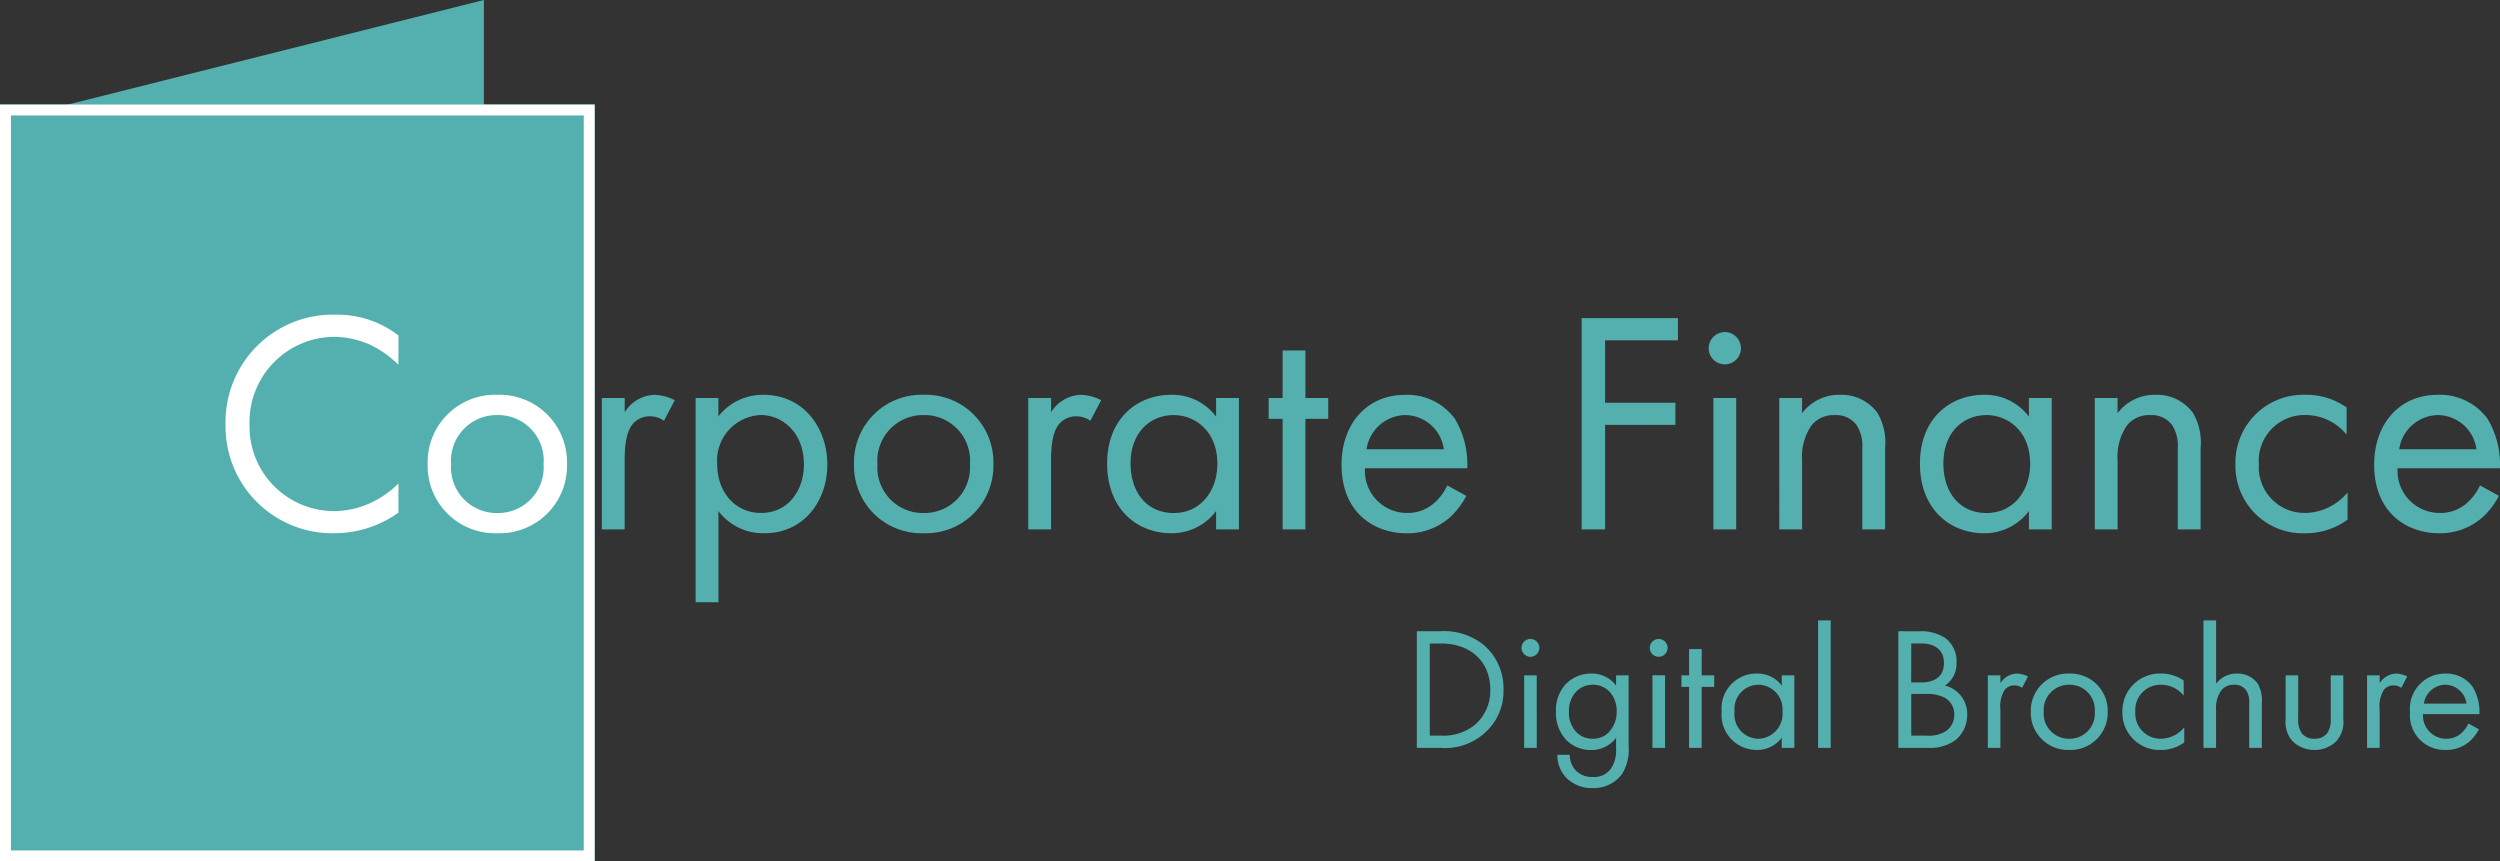 <svg xmlns="http://www.w3.org/2000/svg" width="228.873" height="78.859" viewBox="0 0 228.873 78.859">
  <rect x="0" y="0" width="228.873" height="78.859" fill="#333333" stroke="none"/>
  <g id="Logo-coporate-finance" transform="translate(-5982 204.801)">
    <path id="Digital_Brochure" data-name="Digital Brochure" d="M1.376,0h2.16a5.344,5.344,0,0,0,3.9-1.232,5.08,5.08,0,0,0,1.872-4.1,5.2,5.2,0,0,0-1.824-4.1,5.8,5.8,0,0,0-3.936-1.248H1.376ZM2.56-9.552H3.6c2.7,0,4.5,1.664,4.5,4.224A4.084,4.084,0,0,1,6.656-2.08,4.56,4.56,0,0,1,3.6-1.12H2.56ZM11.2-6.64V0h1.152V-6.64Zm-.24-2.512a.819.819,0,0,0,.816.816.819.819,0,0,0,.816-.816.819.819,0,0,0-.816-.816A.819.819,0,0,0,10.96-9.152ZM19.616-5.7a2.762,2.762,0,0,0-2.272-1.1,3.274,3.274,0,0,0-2.272.9,3.483,3.483,0,0,0-.96,2.576A3.6,3.6,0,0,0,15.072-.7a3.181,3.181,0,0,0,2.272.9,2.8,2.8,0,0,0,2.272-1.12v.96a3.087,3.087,0,0,1-.368,1.7,1.862,1.862,0,0,1-1.76.928,2.056,2.056,0,0,1-1.6-.64A2.09,2.09,0,0,1,15.376.64H14.24A2.992,2.992,0,0,0,15.1,2.784a3.288,3.288,0,0,0,2.368.9,3.23,3.23,0,0,0,2.656-1.232,4.178,4.178,0,0,0,.64-2.608V-6.64H19.616Zm-2.144-.08a2.129,2.129,0,0,1,1.5.592,2.625,2.625,0,0,1,.7,1.872,2.692,2.692,0,0,1-.752,1.92,1.965,1.965,0,0,1-1.456.56,2.009,2.009,0,0,1-1.424-.544A2.56,2.56,0,0,1,15.3-3.328a2.528,2.528,0,0,1,.672-1.824A2.058,2.058,0,0,1,17.472-5.776Zm5.472-.864V0H24.1V-6.64ZM22.7-9.152a.819.819,0,0,0,.816.816.819.819,0,0,0,.816-.816.819.819,0,0,0-.816-.816A.819.819,0,0,0,22.7-9.152Zm5.9,3.568V-6.64H27.456v-2.4H26.3v2.4h-.7v1.056h.7V0h1.152V-5.584ZM34.784-5.7a2.747,2.747,0,0,0-2.272-1.1A3.191,3.191,0,0,0,29.28-3.328,3.215,3.215,0,0,0,32.512.192a2.8,2.8,0,0,0,2.272-1.12V0h1.152V-6.64H34.784Zm-2.144-.08a2.249,2.249,0,0,1,2.208,2.464A2.271,2.271,0,0,1,32.64-.832a2.221,2.221,0,0,1-2.176-2.5A2.207,2.207,0,0,1,32.64-5.776Zm5.472-5.888V0h1.152V-11.664Zm7.344.992V0h2.656a3.893,3.893,0,0,0,2.56-.7,2.949,2.949,0,0,0,1.088-2.3A2.675,2.675,0,0,0,49.728-5.7a2.408,2.408,0,0,0,1.056-2.1A2.652,2.652,0,0,0,49.824-10a3.963,3.963,0,0,0-2.448-.672Zm1.184,1.12h.928c.336,0,2.064.032,2.064,1.792,0,1.648-1.472,1.776-2.1,1.776h-.9Zm0,4.624h1.216a3.72,3.72,0,0,1,1.808.32,1.729,1.729,0,0,1,.912,1.568,1.8,1.8,0,0,1-.7,1.472A2.95,2.95,0,0,1,48-1.12H46.64ZM53.648,0H54.8V-3.5A2.865,2.865,0,0,1,55.184-5.3a1.115,1.115,0,0,1,.928-.416,1.185,1.185,0,0,1,.672.224l.544-1.04A2.433,2.433,0,0,0,56.3-6.8a1.845,1.845,0,0,0-1.5.88v-.72H53.648ZM61.1.192A3.406,3.406,0,0,0,64.624-3.3,3.409,3.409,0,0,0,61.1-6.8a3.409,3.409,0,0,0-3.52,3.5A3.406,3.406,0,0,0,61.1.192Zm0-5.968A2.3,2.3,0,0,1,63.44-3.3,2.3,2.3,0,0,1,61.1-.832,2.3,2.3,0,0,1,58.768-3.3,2.307,2.307,0,0,1,61.1-5.776Zm10.48-.384A3.517,3.517,0,0,0,69.52-6.8a3.43,3.43,0,0,0-3.552,3.52A3.4,3.4,0,0,0,69.52.192,3.546,3.546,0,0,0,71.632-.5V-1.872a2.831,2.831,0,0,1-2.144,1.04A2.311,2.311,0,0,1,67.152-3.3,2.311,2.311,0,0,1,69.5-5.776a2.679,2.679,0,0,1,2.08.992ZM73.392,0h1.152V-3.472a2.8,2.8,0,0,1,.48-1.792,1.452,1.452,0,0,1,1.168-.512,1.3,1.3,0,0,1,1.088.48,1.952,1.952,0,0,1,.3,1.216V0h1.152V-4.112a2.961,2.961,0,0,0-.384-1.776,2.252,2.252,0,0,0-1.9-.912,2.342,2.342,0,0,0-1.9.928v-5.792H73.392Zm8.672-6.64H80.912v4a2.639,2.639,0,0,0,.608,2,2.775,2.775,0,0,0,2.032.832A2.775,2.775,0,0,0,85.584-.64a2.639,2.639,0,0,0,.608-2v-4H85.04v3.872a2.26,2.26,0,0,1-.32,1.424,1.41,1.41,0,0,1-1.168.512,1.41,1.41,0,0,1-1.168-.512,2.26,2.26,0,0,1-.32-1.424ZM88.368,0H89.52V-3.5A2.865,2.865,0,0,1,89.9-5.3a1.115,1.115,0,0,1,.928-.416,1.185,1.185,0,0,1,.672.224l.544-1.04A2.433,2.433,0,0,0,91.024-6.8a1.845,1.845,0,0,0-1.5.88v-.72H88.368Zm9.28-2.224a2.645,2.645,0,0,1-.688.912,2.019,2.019,0,0,1-1.36.48,2.127,2.127,0,0,1-2.112-2.256h5.168a4.458,4.458,0,0,0-.624-2.5A2.971,2.971,0,0,0,95.52-6.8,3.219,3.219,0,0,0,92.3-3.28,3.178,3.178,0,0,0,95.584.192a3.223,3.223,0,0,0,2.208-.816A3.973,3.973,0,0,0,98.608-1.7Zm-4.08-1.824A2.018,2.018,0,0,1,95.52-5.776a1.987,1.987,0,0,1,1.952,1.728Z" transform="translate(6110.335 -136.337)" fill="#53b0ae"/>
    <g id="Groupe_42" data-name="Groupe 42" transform="translate(5982 -204.801)">
      <g id="Tracé_1" data-name="Tracé 1" transform="translate(1.241 0)">
        <path id="Tracé_3" data-name="Tracé 3" d="M.5,70.268V4.039L41.906-6.369V59.859Z" transform="translate(0.325 7.427)" fill="#53b0ae"/>
        <path id="Tracé_4" data-name="Tracé 4" d="M41.406-4.895,1.65,5.1V69.627l39.757-9.994V-4.895m1.65-2.116v67.93L0,71.743V3.813Z" transform="translate(0 7.011)" fill="#53b0ae"/>
      </g>
      <g id="Rectangle_124" data-name="Rectangle 124" transform="translate(0 9.57)" fill="#53b0ae" stroke="#fff" stroke-width="1">
        <rect width="54.442" height="69.289" stroke="none"/>
        <rect x="0.5" y="0.5" width="53.442" height="68.289" fill="none"/>
      </g>
    </g>
    <path id="rporate_finance" data-name="rporate finance" d="M35.9,0H37.99V-6.351c0-1.972.348-2.784.7-3.248a2.021,2.021,0,0,1,1.682-.754,2.148,2.148,0,0,1,1.218.406l.986-1.885a4.41,4.41,0,0,0-1.856-.493,3.344,3.344,0,0,0-2.726,1.6v-1.305H35.9ZM46.574-1.682a5.11,5.11,0,0,0,4.2,2.03c3.654,0,5.771-2.987,5.771-6.293,0-3.248-2.088-6.38-5.858-6.38a5.175,5.175,0,0,0-4.118,1.972v-1.682H44.486V6.67h2.088Zm3.915.174c-2.465,0-4.031-2-4.031-4.466a4.177,4.177,0,0,1,4-4.5C52.4-10.469,54.4-8.9,54.4-5.945,54.4-3.538,52.925-1.508,50.489-1.508ZM65.366.348a6.173,6.173,0,0,0,6.38-6.322,6.18,6.18,0,0,0-6.38-6.351,6.18,6.18,0,0,0-6.38,6.351A6.173,6.173,0,0,0,65.366.348Zm0-10.817a4.166,4.166,0,0,1,4.234,4.5,4.173,4.173,0,0,1-4.234,4.466,4.172,4.172,0,0,1-4.234-4.466A4.182,4.182,0,0,1,65.366-10.469ZM74.936,0h2.088V-6.351c0-1.972.348-2.784.7-3.248a2.021,2.021,0,0,1,1.682-.754,2.148,2.148,0,0,1,1.218.406l.986-1.885a4.41,4.41,0,0,0-1.856-.493,3.344,3.344,0,0,0-2.726,1.6v-1.305H74.936Zm17.2-10.324a4.979,4.979,0,0,0-4.118-2c-3.074,0-5.858,2.146-5.858,6.293,0,4.234,2.813,6.38,5.858,6.38a5.077,5.077,0,0,0,4.118-2.03V0h2.088V-12.035H92.133Zm-3.886-.145c1.856,0,4,1.363,4,4.466,0,2.378-1.45,4.5-4,4.5-2.494,0-3.944-1.943-3.944-4.524C84.3-8.961,86.188-10.469,88.247-10.469Zm14.152.348v-1.914h-2.088v-4.35H98.223v4.35H96.947v1.914h1.276V0h2.088V-10.121Zm10.9,6.09a4.8,4.8,0,0,1-1.247,1.653,3.659,3.659,0,0,1-2.465.87A3.855,3.855,0,0,1,105.763-5.6h9.367A8.08,8.08,0,0,0,114-10.121a5.384,5.384,0,0,0-4.553-2.2c-3.625,0-5.829,2.784-5.829,6.38,0,4.466,3.045,6.293,5.945,6.293a5.842,5.842,0,0,0,4-1.479,7.2,7.2,0,0,0,1.479-1.943Zm-7.395-3.306a3.657,3.657,0,0,1,3.538-3.132,3.6,3.6,0,0,1,3.538,3.132Zm28.507-12.006H125.6V0h2.146V-9.57h6.438V-11.6h-6.438v-5.713h6.67Zm3.248,7.308V0h2.088V-12.035Zm-.435-4.553a1.485,1.485,0,0,0,1.479,1.479,1.485,1.485,0,0,0,1.479-1.479,1.485,1.485,0,0,0-1.479-1.479A1.485,1.485,0,0,0,137.228-16.588ZM143.695,0h2.088V-6.293a5.07,5.07,0,0,1,.87-3.248,2.632,2.632,0,0,1,2.117-.928,2.362,2.362,0,0,1,1.972.87,3.538,3.538,0,0,1,.551,2.2V0h2.088V-7.453a5.367,5.367,0,0,0-.7-3.219,4.082,4.082,0,0,0-3.451-1.653,4.246,4.246,0,0,0-3.451,1.682v-1.392h-2.088Zm22.852-10.324a4.979,4.979,0,0,0-4.118-2c-3.074,0-5.858,2.146-5.858,6.293,0,4.234,2.813,6.38,5.858,6.38a5.077,5.077,0,0,0,4.118-2.03V0h2.088V-12.035h-2.088Zm-3.886-.145c1.856,0,4,1.363,4,4.466,0,2.378-1.45,4.5-4,4.5-2.494,0-3.944-1.943-3.944-4.524C158.717-8.961,160.6-10.469,162.661-10.469ZM172.579,0h2.088V-6.293a5.07,5.07,0,0,1,.87-3.248,2.632,2.632,0,0,1,2.117-.928,2.362,2.362,0,0,1,1.972.87,3.538,3.538,0,0,1,.551,2.2V0h2.088V-7.453a5.367,5.367,0,0,0-.7-3.219,4.082,4.082,0,0,0-3.451-1.653,4.246,4.246,0,0,0-3.451,1.682v-1.392h-2.088Zm23.055-11.165a6.374,6.374,0,0,0-3.741-1.16,6.217,6.217,0,0,0-6.438,6.38A6.164,6.164,0,0,0,191.893.348,6.428,6.428,0,0,0,195.721-.9V-3.393a5.131,5.131,0,0,1-3.886,1.885A4.188,4.188,0,0,1,187.6-5.974a4.188,4.188,0,0,1,4.263-4.5,4.855,4.855,0,0,1,3.77,1.8Zm12.209,7.134A4.794,4.794,0,0,1,206.6-2.378a3.659,3.659,0,0,1-2.465.87A3.855,3.855,0,0,1,200.3-5.6h9.367a8.08,8.08,0,0,0-1.131-4.524,5.384,5.384,0,0,0-4.553-2.2c-3.625,0-5.829,2.784-5.829,6.38,0,4.466,3.045,6.293,5.945,6.293a5.842,5.842,0,0,0,4-1.479,7.2,7.2,0,0,0,1.479-1.943Zm-7.4-3.306a3.657,3.657,0,0,1,3.538-3.132,3.6,3.6,0,0,1,3.538,3.132Z" transform="translate(6001.198 -156.332)" fill="#53b0ae"/>
    <path id="co" d="M17.284-17.748a9.116,9.116,0,0,0-5.713-1.914A9.833,9.833,0,0,0,1.45-9.6a9.778,9.778,0,0,0,10,9.947,10.071,10.071,0,0,0,5.829-1.885V-4.205a8.8,8.8,0,0,1-2.233,1.624,8.041,8.041,0,0,1-3.6.9,7.741,7.741,0,0,1-7.8-7.888,7.8,7.8,0,0,1,7.772-8.062,8.239,8.239,0,0,1,3.335.754,9.533,9.533,0,0,1,2.523,1.8ZM26.332.348a6.173,6.173,0,0,0,6.38-6.322,6.18,6.18,0,0,0-6.38-6.351,6.18,6.18,0,0,0-6.38,6.351A6.173,6.173,0,0,0,26.332.348Zm0-10.817a4.166,4.166,0,0,1,4.234,4.5,4.173,4.173,0,0,1-4.234,4.466A4.172,4.172,0,0,1,22.1-5.974,4.182,4.182,0,0,1,26.332-10.469Z" transform="translate(6001.198 -156.332)" fill="#fff"/>
  </g>
</svg>
